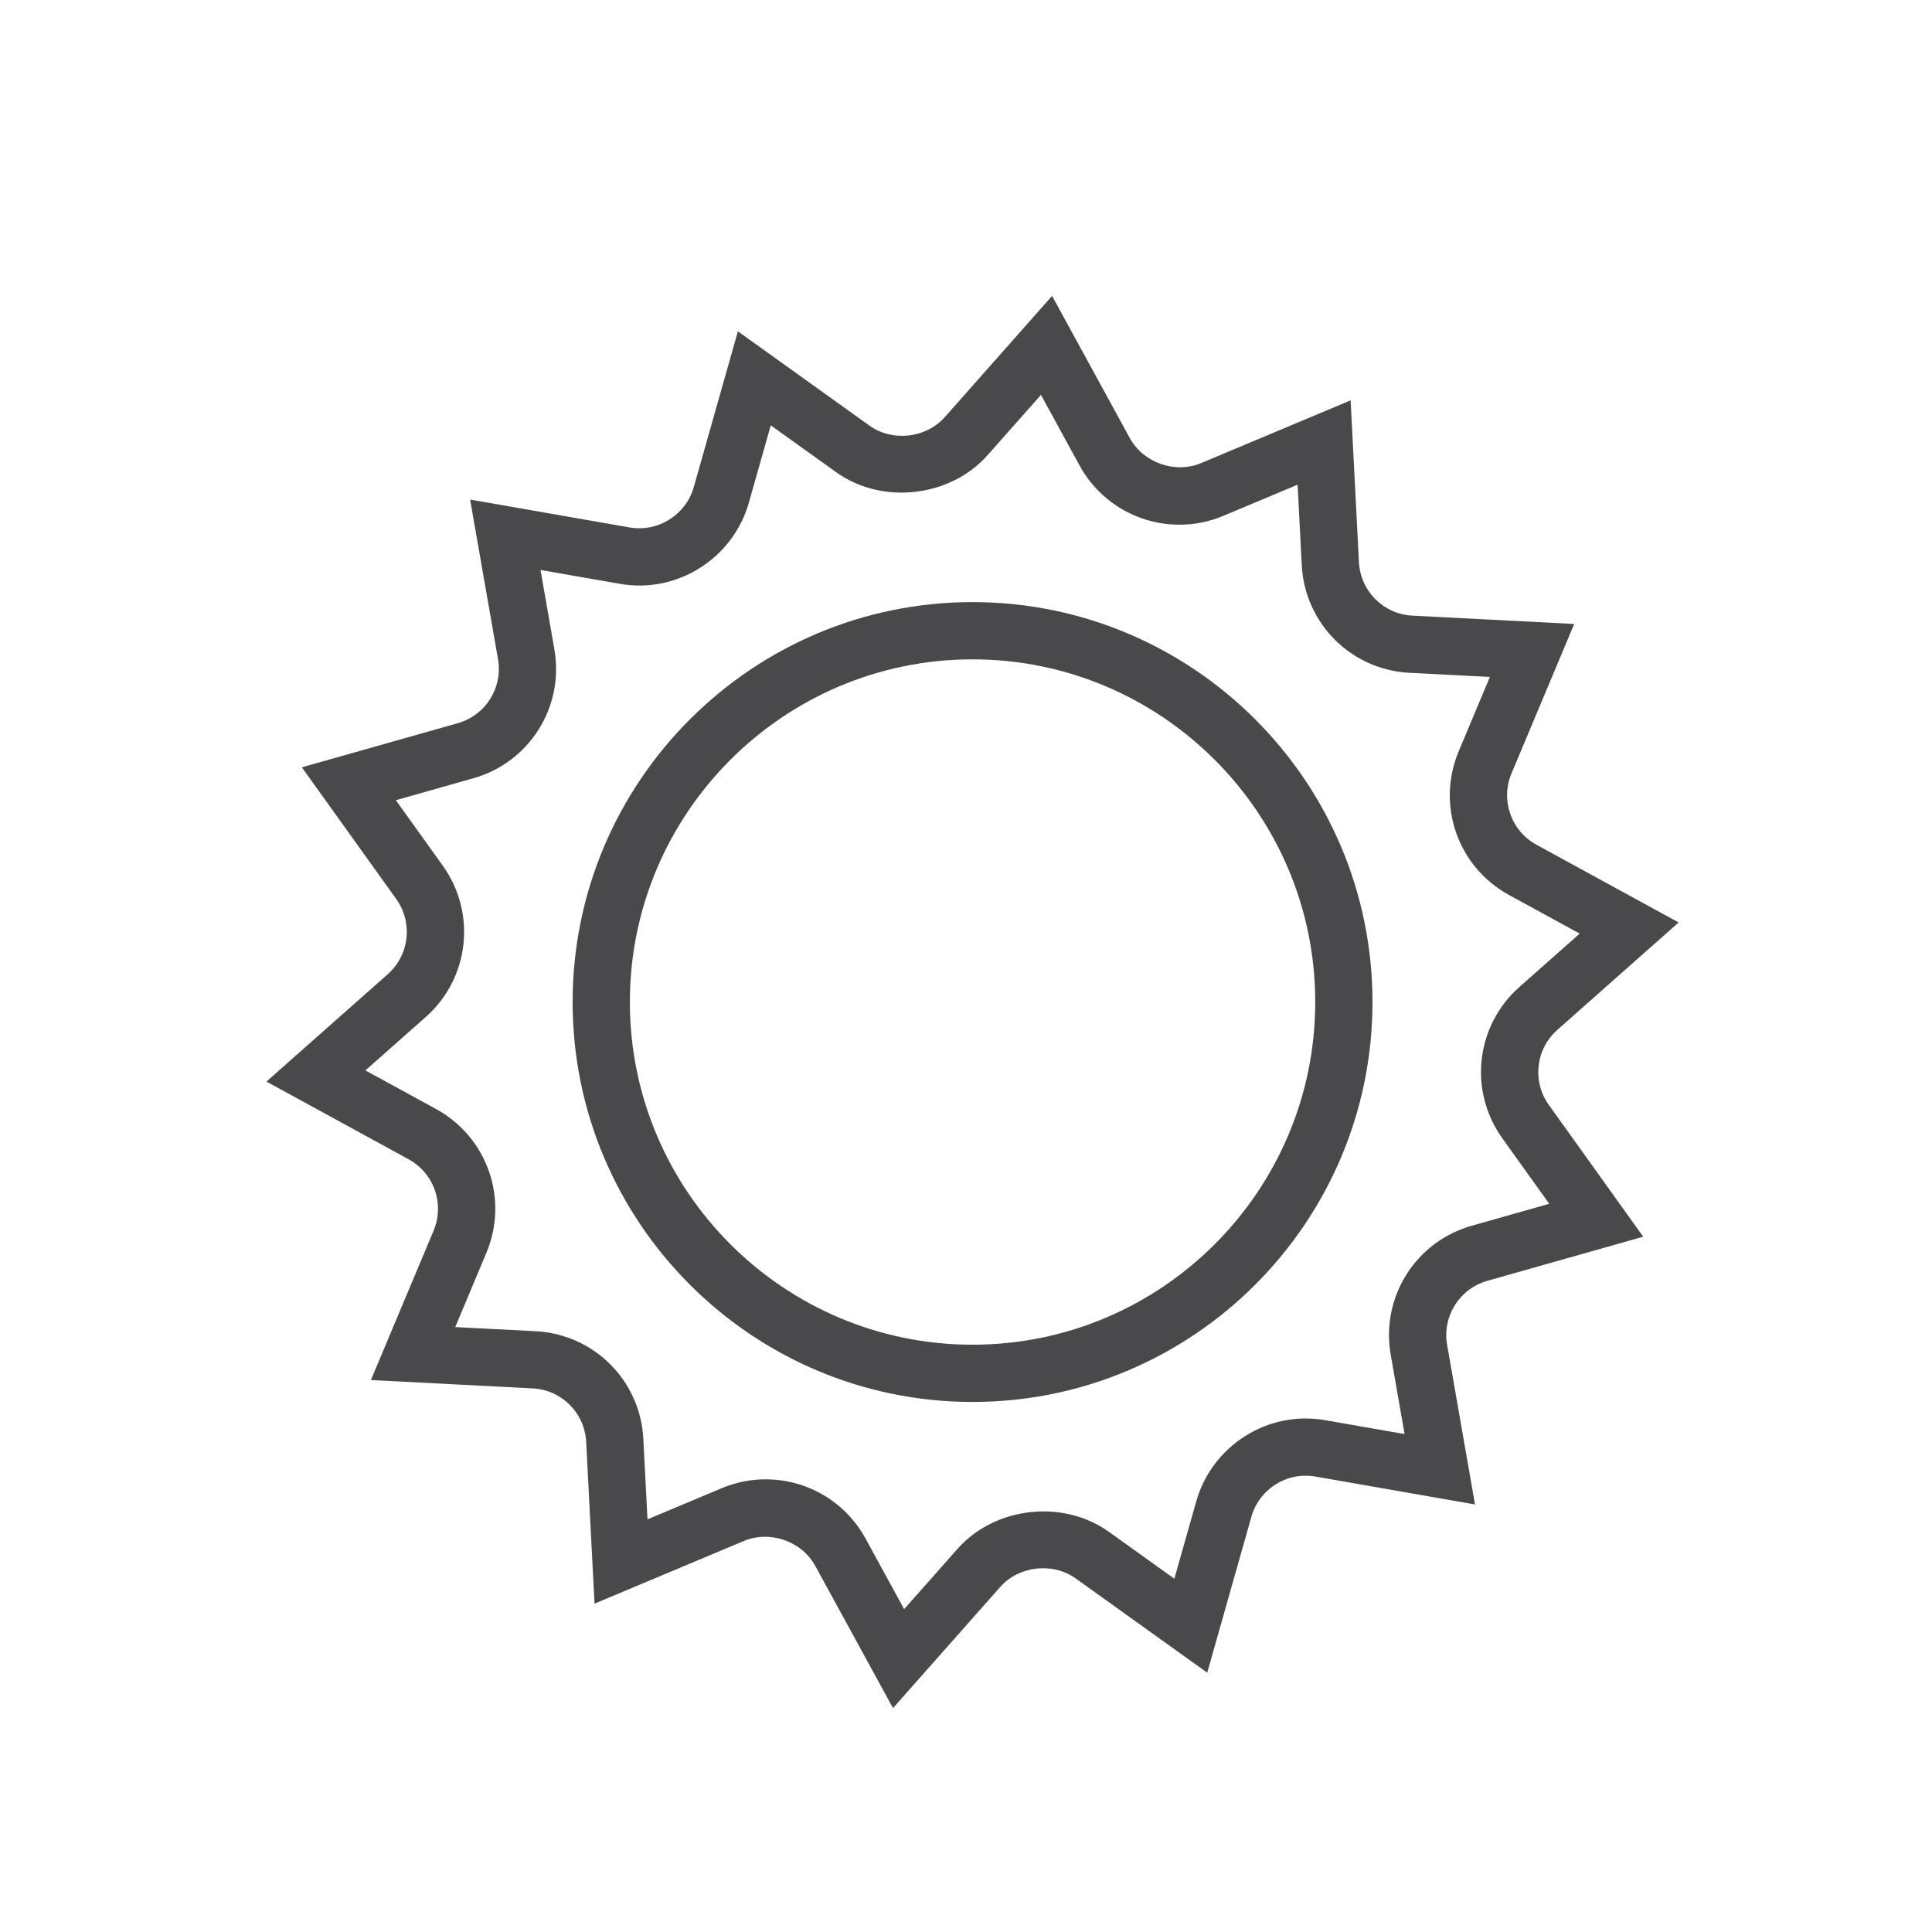 <?xml version="1.0" encoding="UTF-8"?>
<svg width="288" height="288" version="1.1" viewBox="0 0 288 288" xml:space="preserve" xmlns="http://www.w3.org/2000/svg" xmlns:cc="http://creativecommons.org/ns#" xmlns:dc="http://purl.org/dc/elements/1.1/" xmlns:rdf="http://www.w3.org/1999/02/22-rdf-syntax-ns#"><defs><clipPath id="clipPath592"><path d="m0 216h216v-216h-216z"/></clipPath></defs><g transform="matrix(1.333 0 0 -1.333 0 288)"><g clip-path="url(#clipPath592)"><g transform="translate(85.625 50.622)"><path d="m0 0c4.658 0 8.937-2.537 11.169-6.624l4.314-7.894 5.964 6.737c4.186 4.73 11.804 5.588 16.937 1.91l7.318-5.242 2.451 8.659c1.738 6.15 7.931 10.208 14.43 9.067l8.865-1.549-1.55 8.866c-1.126 6.444 2.772 12.649 9.068 14.431l8.659 2.451-5.239 7.313c-3.813 5.317-2.994 12.6 1.907 16.938l6.737 5.965-7.897 4.315c-5.742 3.14-8.162 10.057-5.626 16.09l3.482 8.296-8.99 0.463c-6.534 0.335-11.714 5.516-12.051 12.053l-0.463 8.984-8.297-3.481c-1.568-0.66-3.226-0.993-4.92-0.993-4.654 0-8.934 2.537-11.166 6.623l-4.317 7.895-5.965-6.738c-4.189-4.727-11.797-5.588-16.94-1.909l-7.311 5.241-2.451-8.658c-1.738-6.15-7.95-10.212-14.431-9.066l-8.866 1.548 1.549-8.864c1.126-6.445-2.773-12.651-9.067-14.432l-8.659-2.451 5.242-7.314c3.811-5.32 2.99-12.602-1.908-16.938l-6.738-5.964 7.894-4.316c5.741-3.139 8.162-10.055 5.632-16.088l-3.482-8.298 8.984-0.463c6.536-0.334 11.718-5.516 12.052-12.052l0.463-8.986 8.3 3.482c1.569 0.66 3.223 0.993 4.917 0.993m14.239-25.583-8.687 15.891c-1.51 2.764-5.049 4.025-7.994 2.797l-16.699-7.008-0.931 18.086c-0.168 3.246-2.742 5.82-5.989 5.987l-18.086 0.932 7.009 16.699c1.257 2.996 0.055 6.433-2.798 7.993l-15.89 8.686 13.56 12.004c2.434 2.156 2.84 5.774 0.948 8.417l-10.551 14.722 17.428 4.932c3.128 0.884 5.064 3.968 4.506 7.171l-3.118 17.84 17.842-3.118c3.213-0.56 6.305 1.45 7.17 4.506l4.934 17.426 14.717-10.549c2.56-1.837 6.343-1.399 8.415 0.949l12.004 13.559 8.687-15.891c1.519-2.77 5.068-4.028 7.997-2.797l16.699 7.009 0.932-18.087c0.165-3.246 2.738-5.821 5.983-5.988l18.09-0.932-7.008-16.699c-1.26-2.998-0.056-6.433 2.794-7.993l15.893-8.686-13.557-12.005c-2.436-2.156-2.845-5.772-0.951-8.416l10.547-14.722-17.424-4.932c-3.129-0.885-5.065-3.968-4.505-7.169l3.117-17.842-17.841 3.119c-3.257 0.568-6.308-1.451-7.17-4.506l-4.934-17.425-14.72 10.547c-2.557 1.827-6.34 1.398-8.415-0.948z" fill="#49494b"/></g><g transform="translate(108.76 142.32)"><path d="m0 0c-21.131 0-38.322-17.192-38.322-38.322 0-21.131 17.191-38.321 38.322-38.321 21.132 0 38.322 17.19 38.322 38.321 0 21.13-17.19 38.322-38.322 38.322m0-83.045c-24.661 0-44.724 20.063-44.724 44.723 0 24.661 20.063 44.724 44.724 44.724 24.662 0 44.725-20.063 44.725-44.724 0-24.66-20.063-44.723-44.725-44.723" fill="#49494b"/></g></g></g></svg>
